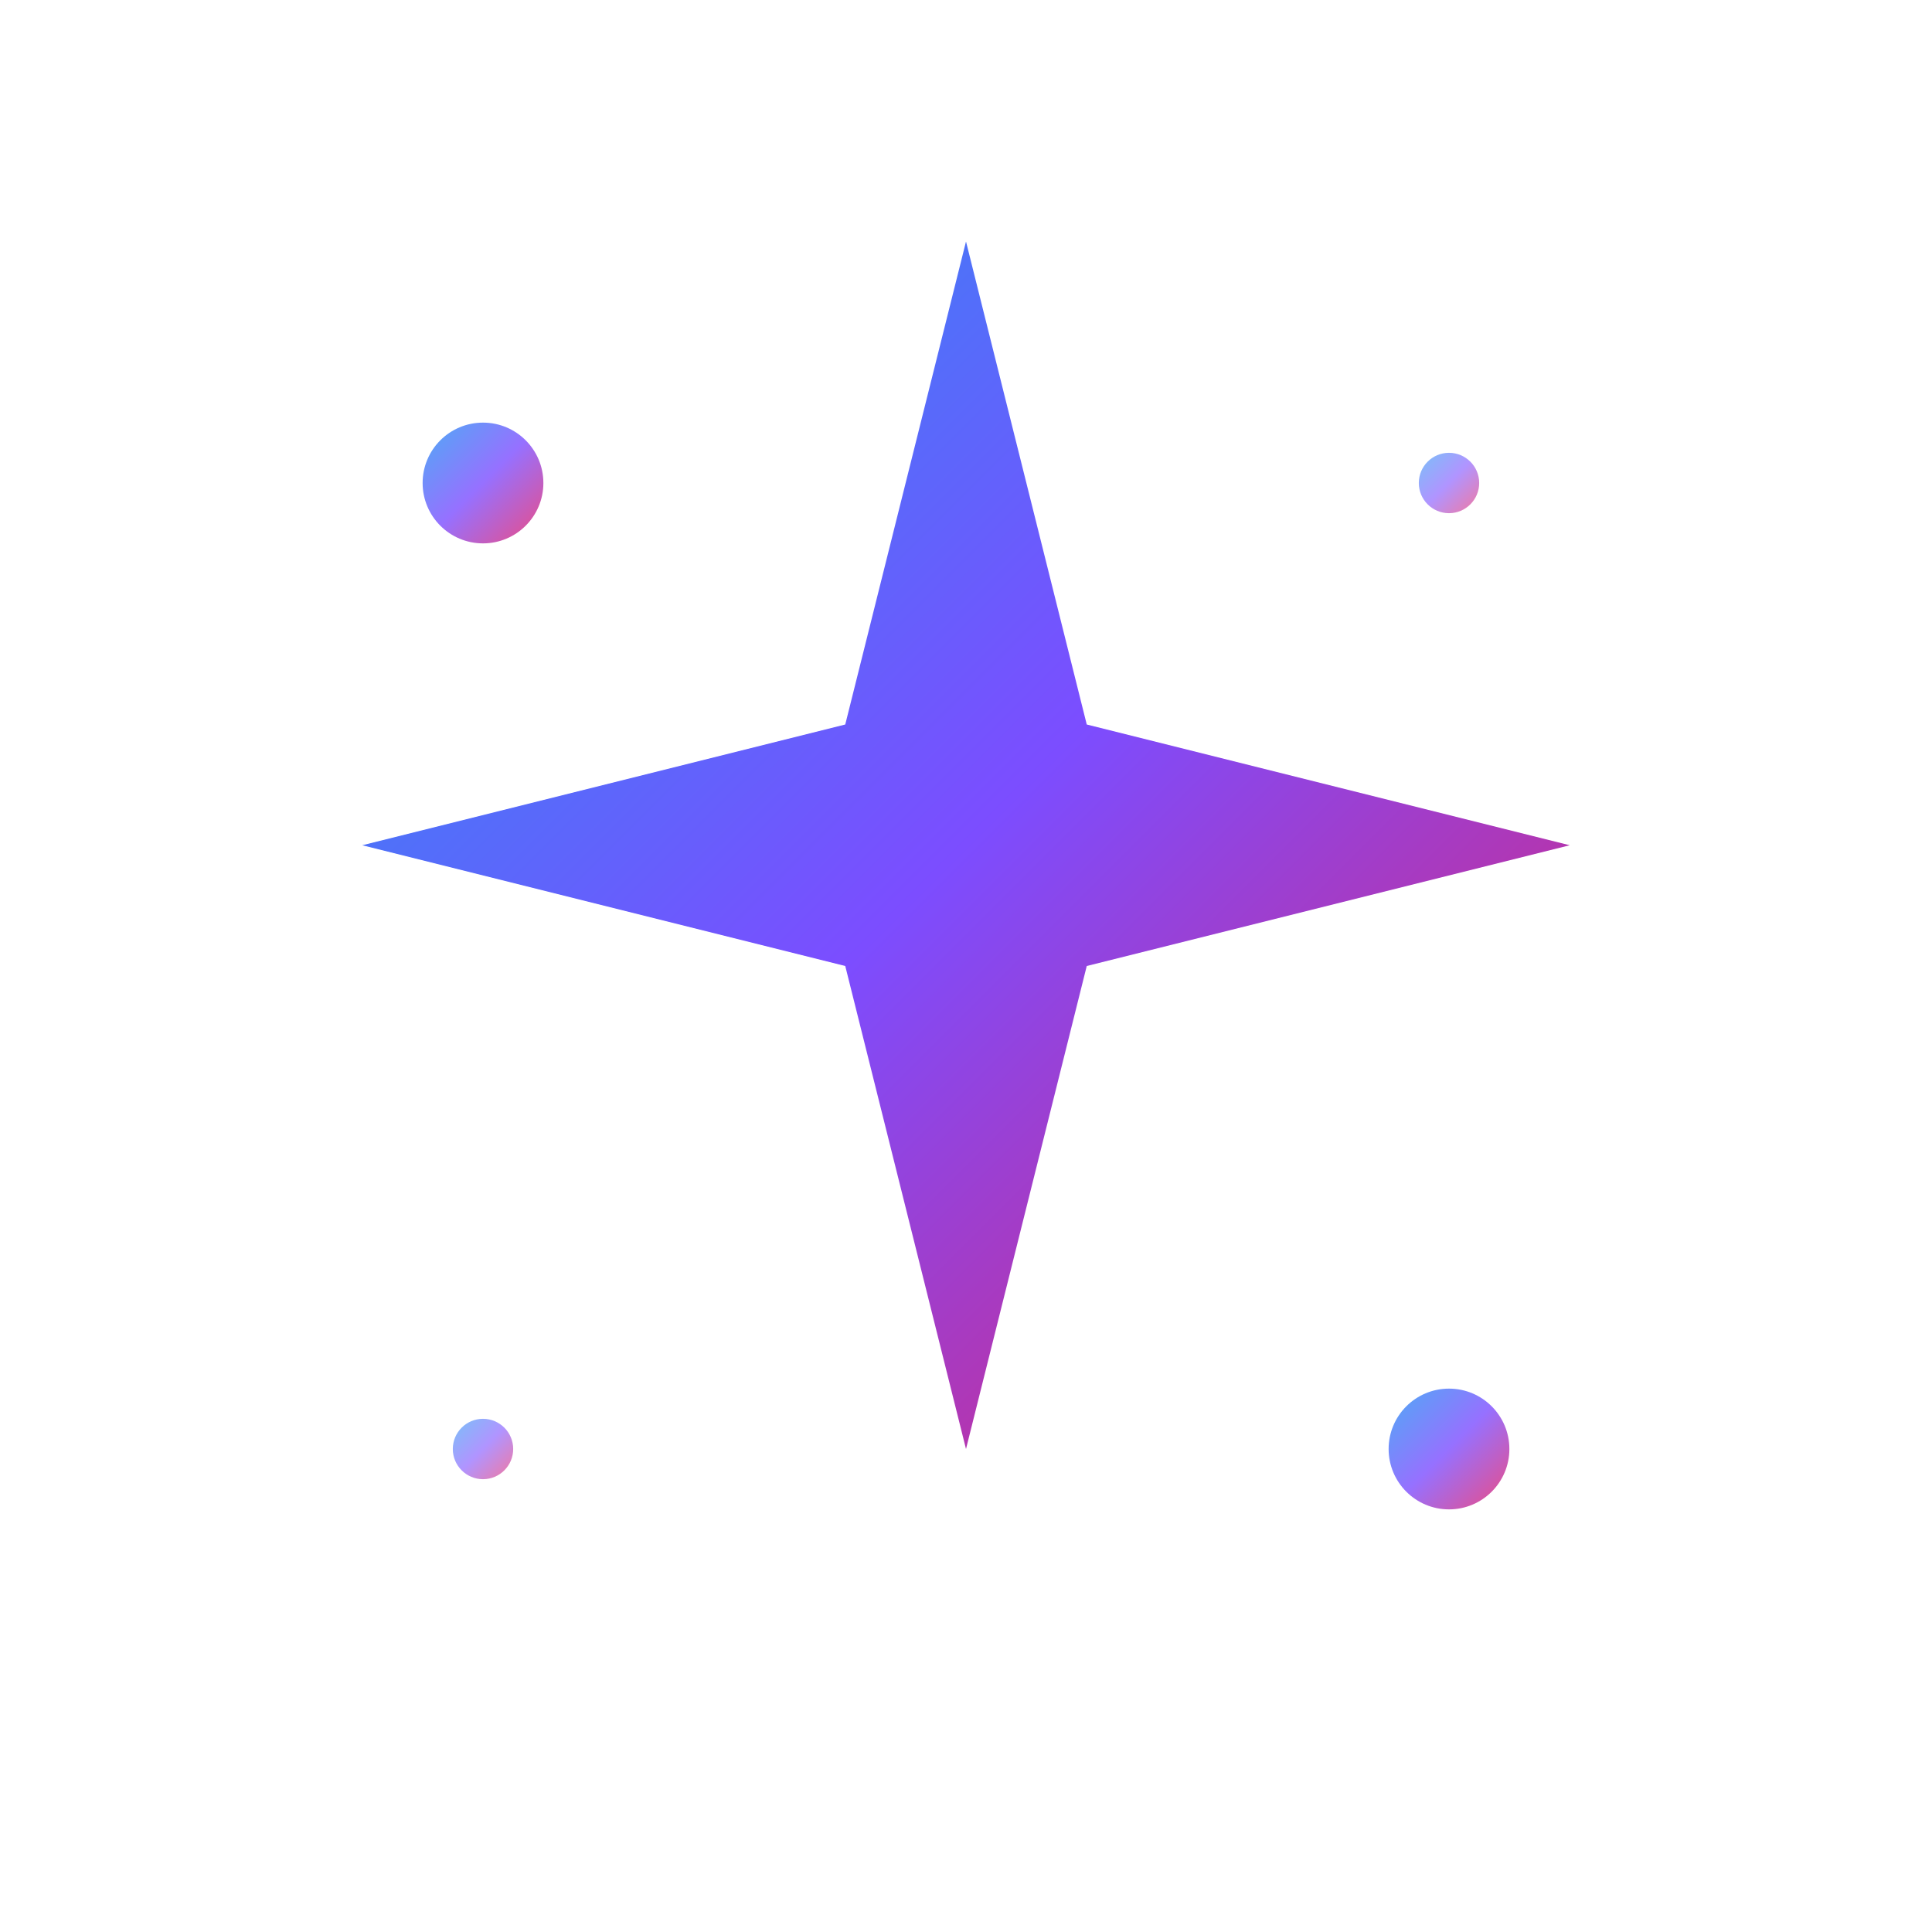 <svg xmlns="http://www.w3.org/2000/svg" viewBox="0 0 32 32">
  <defs>
    <linearGradient id="gradient" x1="0%" y1="0%" x2="100%" y2="100%">
      <stop offset="0%" style="stop-color:#2196f3;stop-opacity:1" />
      <stop offset="50%" style="stop-color:#7c4dff;stop-opacity:1" />
      <stop offset="100%" style="stop-color:#e91e63;stop-opacity:1" />
    </linearGradient>
    <filter id="glow">
      <feGaussianBlur stdDeviation="1" result="coloredBlur"/>
      <feMerge>
        <feMergeNode in="coloredBlur"/>
        <feMergeNode in="SourceGraphic"/>
      </feMerge>
    </filter>
  </defs>
  <!-- Background circle -->
  <circle cx="16" cy="16" r="14" fill="white" opacity="0.1"/>
  <!-- Sparkle shape -->
  <path d="M16 4 L18 12 L26 14 L18 16 L16 24 L14 16 L6 14 L14 12 Z"
        fill="url(#gradient)"
        filter="url(#glow)"/>
  <!-- Small sparkles -->
  <circle cx="8" cy="8" r="1" fill="url(#gradient)" opacity="0.8"/>
  <circle cx="24" cy="24" r="1" fill="url(#gradient)" opacity="0.8"/>
  <circle cx="24" cy="8" r="0.5" fill="url(#gradient)" opacity="0.6"/>
  <circle cx="8" cy="24" r="0.5" fill="url(#gradient)" opacity="0.6"/>
</svg>